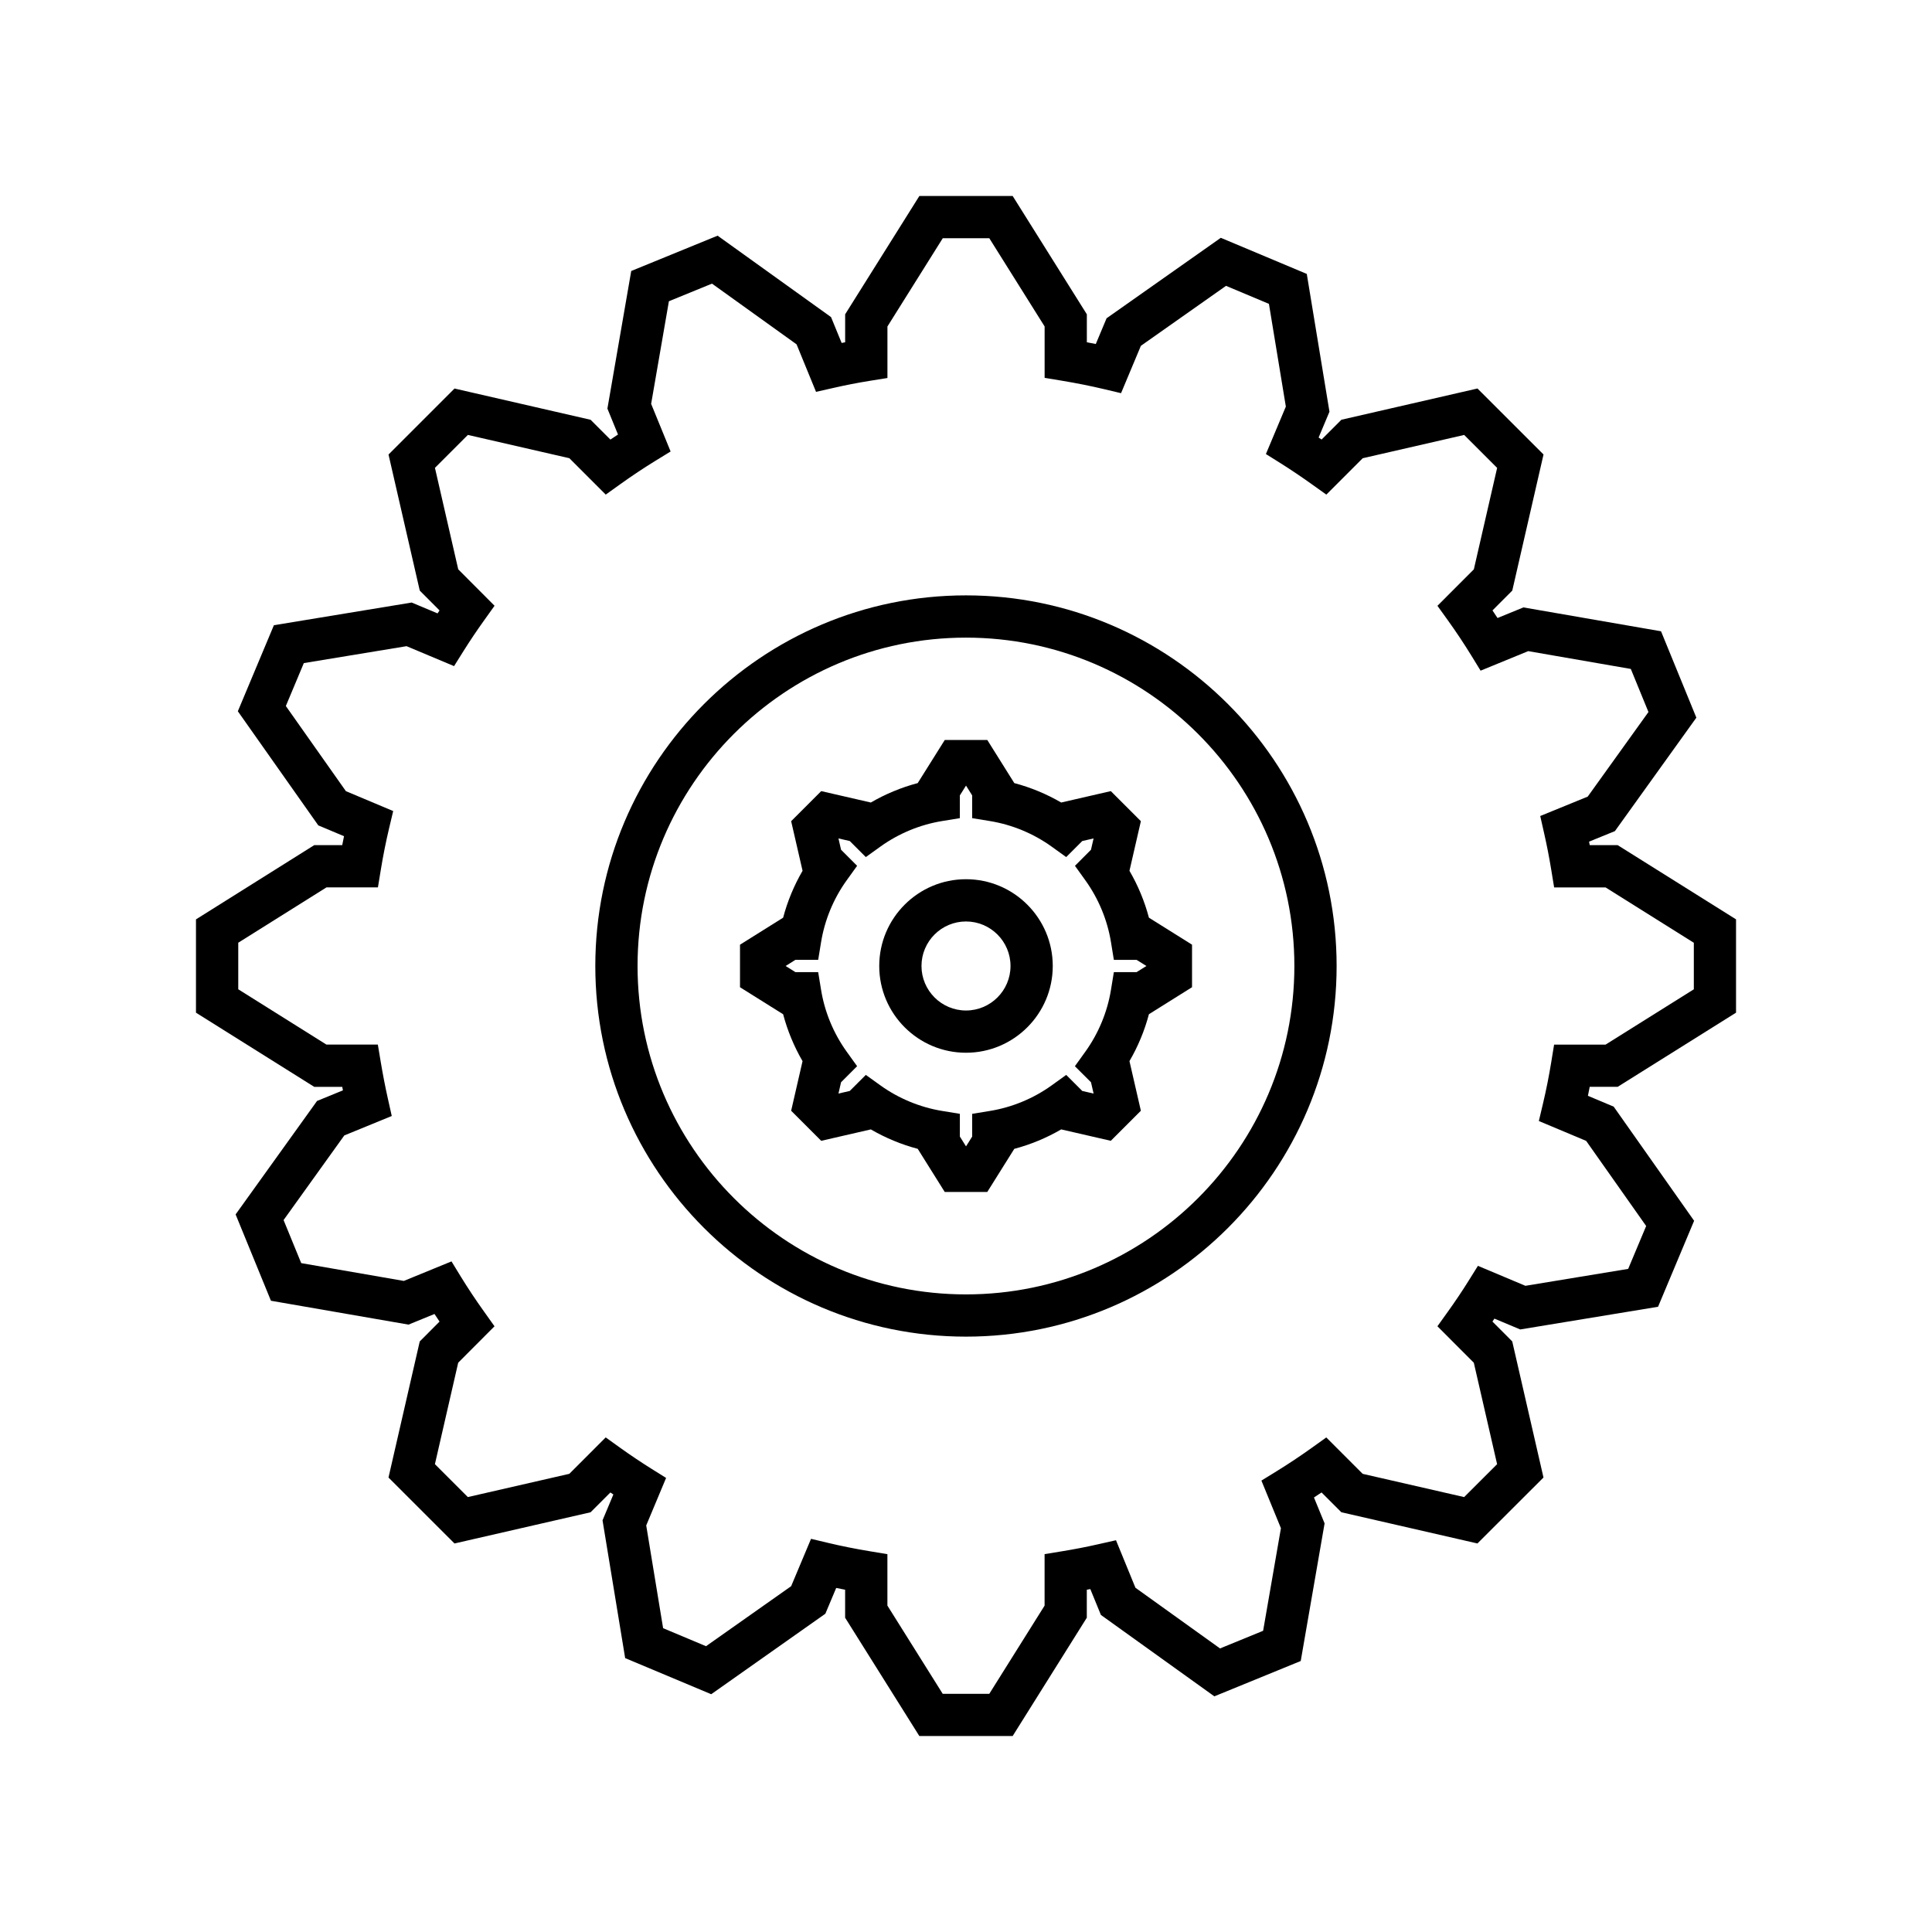 <?xml version="1.0" encoding="UTF-8"?>
<!-- Uploaded to: ICON Repo, www.svgrepo.com, Generator: ICON Repo Mixer Tools -->
<svg fill="#000000" width="800px" height="800px" version="1.1" viewBox="144 144 512 512" xmlns="http://www.w3.org/2000/svg">
 <g>
  <path d="m399.99 301.78c-54.164 0-98.227 44.062-98.227 98.215 0 54.164 44.062 98.227 98.227 98.227 54.164 0 98.227-44.062 98.227-98.227 0-54.152-44.062-98.215-98.227-98.215zm0 185.25c-47.988 0-87.031-39.043-87.031-87.031 0-47.98 39.043-87.02 87.031-87.02 47.988 0 87.031 39.039 87.031 87.02 0 47.988-39.043 87.031-87.031 87.031z"/>
  <path d="m572.7 432.02 31.367-19.652v-24.73l-31.367-19.664h-7.402c-0.059-0.312-0.121-0.617-0.18-0.93l6.852-2.793 21.582-30.066-9.363-22.891-36.469-6.324-6.859 2.809c-0.441-0.672-0.891-1.344-1.34-2.012l5.246-5.254 8.281-36.07-17.504-17.488-36.062 8.281-5.246 5.246c-0.262-0.176-0.523-0.352-0.789-0.531l2.875-6.844-6.012-36.516-22.785-9.57-30.27 21.324-2.859 6.824c-0.781-0.16-1.574-0.316-2.371-0.469v-7.406l-19.656-31.355h-24.727l-19.668 31.352v7.414c-0.312 0.059-0.625 0.121-0.93 0.18l-2.809-6.852-30.062-21.578-22.891 9.359-6.312 36.469 2.805 6.867c-0.668 0.438-1.34 0.887-2.012 1.34l-5.246-5.246-36.062-8.281-17.492 17.492 8.281 36.059 5.242 5.258c-0.18 0.262-0.355 0.52-0.531 0.781l-6.852-2.875-36.516 6.012-9.555 22.801 21.324 30.246 6.816 2.863c-0.164 0.789-0.324 1.578-0.477 2.371h-7.418l-31.34 19.672v24.727l31.34 19.652h7.422c0.059 0.312 0.121 0.617 0.18 0.93l-6.856 2.809-21.582 30.07 9.363 22.879 36.461 6.324 6.879-2.816c0.438 0.668 0.879 1.34 1.34 2.012l-5.246 5.266-8.281 36.062 17.492 17.477 36.062-8.27 5.246-5.246c0.262 0.176 0.523 0.355 0.793 0.531l-2.871 6.852 5.996 36.512 22.809 9.57 30.246-21.332 2.871-6.828c0.781 0.16 1.57 0.316 2.367 0.469v7.422l19.668 31.352h24.727l19.652-31.355v-7.414c0.312-0.059 0.617-0.121 0.93-0.18l2.809 6.859 30.062 21.57 22.891-9.363 6.324-36.469-2.816-6.867c0.672-0.438 1.344-0.887 2.012-1.332l5.246 5.246 36.062 8.27 17.504-17.477-8.281-36.07-5.246-5.258c0.176-0.258 0.352-0.52 0.523-0.781l6.84 2.871 36.527-6.012 9.555-22.789-21.316-30.246-6.828-2.871c0.164-0.793 0.324-1.586 0.477-2.379zm-8.352 14.324 15.902 22.562-4.766 11.363-27.234 4.484-12.586-5.293-2.527 4.047c-1.727 2.777-3.555 5.477-5.445 8.113l-2.762 3.856 9.645 9.66 6.172 26.887-8.734 8.719-26.891-6.16-9.645-9.645-3.863 2.766c-3.008 2.152-6.129 4.231-9.281 6.176l-4.047 2.492 5.172 12.617-4.719 27.188-11.418 4.676-22.418-16.082-5.156-12.594-4.621 1.043c-3.172 0.723-6.375 1.344-9.605 1.871l-4.695 0.77v13.645l-14.656 23.375h-12.34l-14.66-23.383v-13.629l-4.68-0.777c-3.883-0.645-7.457-1.359-10.938-2.188l-4.621-1.098-5.269 12.547-22.562 15.906-11.371-4.773-4.477-27.23 5.269-12.59-4.027-2.519c-2.762-1.734-5.465-3.547-8.113-5.445l-3.863-2.773-9.645 9.648-26.891 6.16-8.727-8.719 6.172-26.891 9.621-9.648-2.746-3.856c-2.254-3.148-4.324-6.277-6.172-9.281l-2.481-4.059-12.633 5.176-27.191-4.719-4.676-11.41 16.094-22.43 12.574-5.148-1.031-4.609c-0.711-3.18-1.332-6.394-1.875-9.637l-0.781-4.68h-13.629l-23.363-14.656v-12.34l23.371-14.66h13.641l0.77-4.691c0.602-3.695 1.34-7.367 2.18-10.93l1.098-4.613-12.535-5.273-15.914-22.562 4.766-11.375 27.223-4.484 12.59 5.285 2.527-4.035c1.734-2.766 3.559-5.465 5.449-8.105l2.754-3.856-9.625-9.652-6.172-26.895 8.727-8.727 26.891 6.172 9.645 9.645 3.863-2.766c3.106-2.227 6.227-4.301 9.273-6.172l4.055-2.488-5.16-12.621 4.707-27.195 11.418-4.668 22.418 16.09 5.156 12.59 4.621-1.043c3.164-0.723 6.363-1.352 9.59-1.871l4.711-0.754v-13.656l14.66-23.383h12.34l14.656 23.375v13.621l4.68 0.777c3.848 0.641 7.531 1.379 10.949 2.188l4.625 1.098 5.258-12.551 22.562-15.891 11.371 4.773 4.484 27.223-5.285 12.574 4.027 2.527c2.781 1.75 5.477 3.574 8.129 5.473l3.859 2.75 9.637-9.637 26.891-6.172 8.734 8.73-6.172 26.887-9.648 9.664 2.777 3.859c2.148 2.992 4.227 6.113 6.172 9.273l2.488 4.055 12.621-5.176 27.188 4.719 4.676 11.418-16.094 22.414-12.586 5.144 1.043 4.625c0.723 3.172 1.344 6.375 1.871 9.605l0.77 4.695h13.633l23.387 14.668v12.332l-23.387 14.656h-13.641l-0.766 4.695c-0.598 3.668-1.328 7.348-2.18 10.934l-1.098 4.621z"/>
  <path d="m443.32 374.77 3.023-13.148-7.969-7.969-13.148 3.023c-3.887-2.262-8.078-4-12.426-5.148l-7.16-11.43h-11.266l-7.172 11.43c-4.34 1.148-8.535 2.887-12.422 5.148l-13.148-3.023-7.969 7.969 3.023 13.148c-2.262 3.887-4 8.078-5.148 12.426l-11.43 7.16v11.273l11.43 7.16c1.148 4.34 2.887 8.539 5.144 12.43l-3.019 13.141 7.969 7.969 13.148-3.023c3.891 2.262 8.086 4 12.426 5.148l7.16 11.43h11.273l7.156-11.426c4.348-1.152 8.543-2.891 12.43-5.156l13.148 3.023 7.969-7.969-3.023-13.148c2.269-3.891 4.008-8.086 5.156-12.43l11.426-7.156v-11.273l-11.426-7.156c-1.148-4.336-2.887-8.527-5.156-12.422zm1.887 26.855h-6.023l-0.766 4.695c-0.957 5.867-3.301 11.527-6.777 16.367l-2.781 3.871 4.266 4.254 0.688 2.992-3-0.688-4.258-4.254-3.859 2.777c-4.832 3.477-10.492 5.816-16.363 6.773l-4.695 0.766v6.023l-1.633 2.598-1.633-2.602v-6.023l-4.695-0.766c-5.856-0.953-11.52-3.297-16.367-6.777l-3.859-2.773-4.254 4.254-2.996 0.688 0.688-2.996 4.254-4.254-2.773-3.859c-3.481-4.848-5.828-10.508-6.777-16.371l-0.766-4.695h-6.031l-2.598-1.629 2.598-1.629h6.031l0.766-4.695c0.957-5.867 3.297-11.523 6.773-16.363l2.777-3.859-4.254-4.258-0.688-3 2.996 0.688 4.254 4.254 3.859-2.773c4.848-3.481 10.512-5.828 16.367-6.777l4.695-0.766-0.004-6.027 1.637-2.602 1.629 2.598v6.031l4.695 0.766c5.871 0.957 11.527 3.297 16.363 6.773l3.859 2.777 4.258-4.254 3-0.688-0.688 3-4.246 4.258 2.766 3.856c3.481 4.848 5.828 10.508 6.777 16.367l0.766 4.695h6.023l2.602 1.629z"/>
  <path d="m400 377c-12.676 0-22.992 10.316-22.992 22.992-0.004 12.68 10.312 22.996 22.992 22.996 12.676 0 22.992-10.316 22.992-22.992 0-12.68-10.316-22.996-22.992-22.996zm0 34.793c-6.504 0-11.797-5.293-11.797-11.797 0-6.508 5.289-11.797 11.797-11.797 6.504 0 11.797 5.289 11.797 11.797 0 6.504-5.293 11.797-11.797 11.797z"/>
 </g>
</svg>